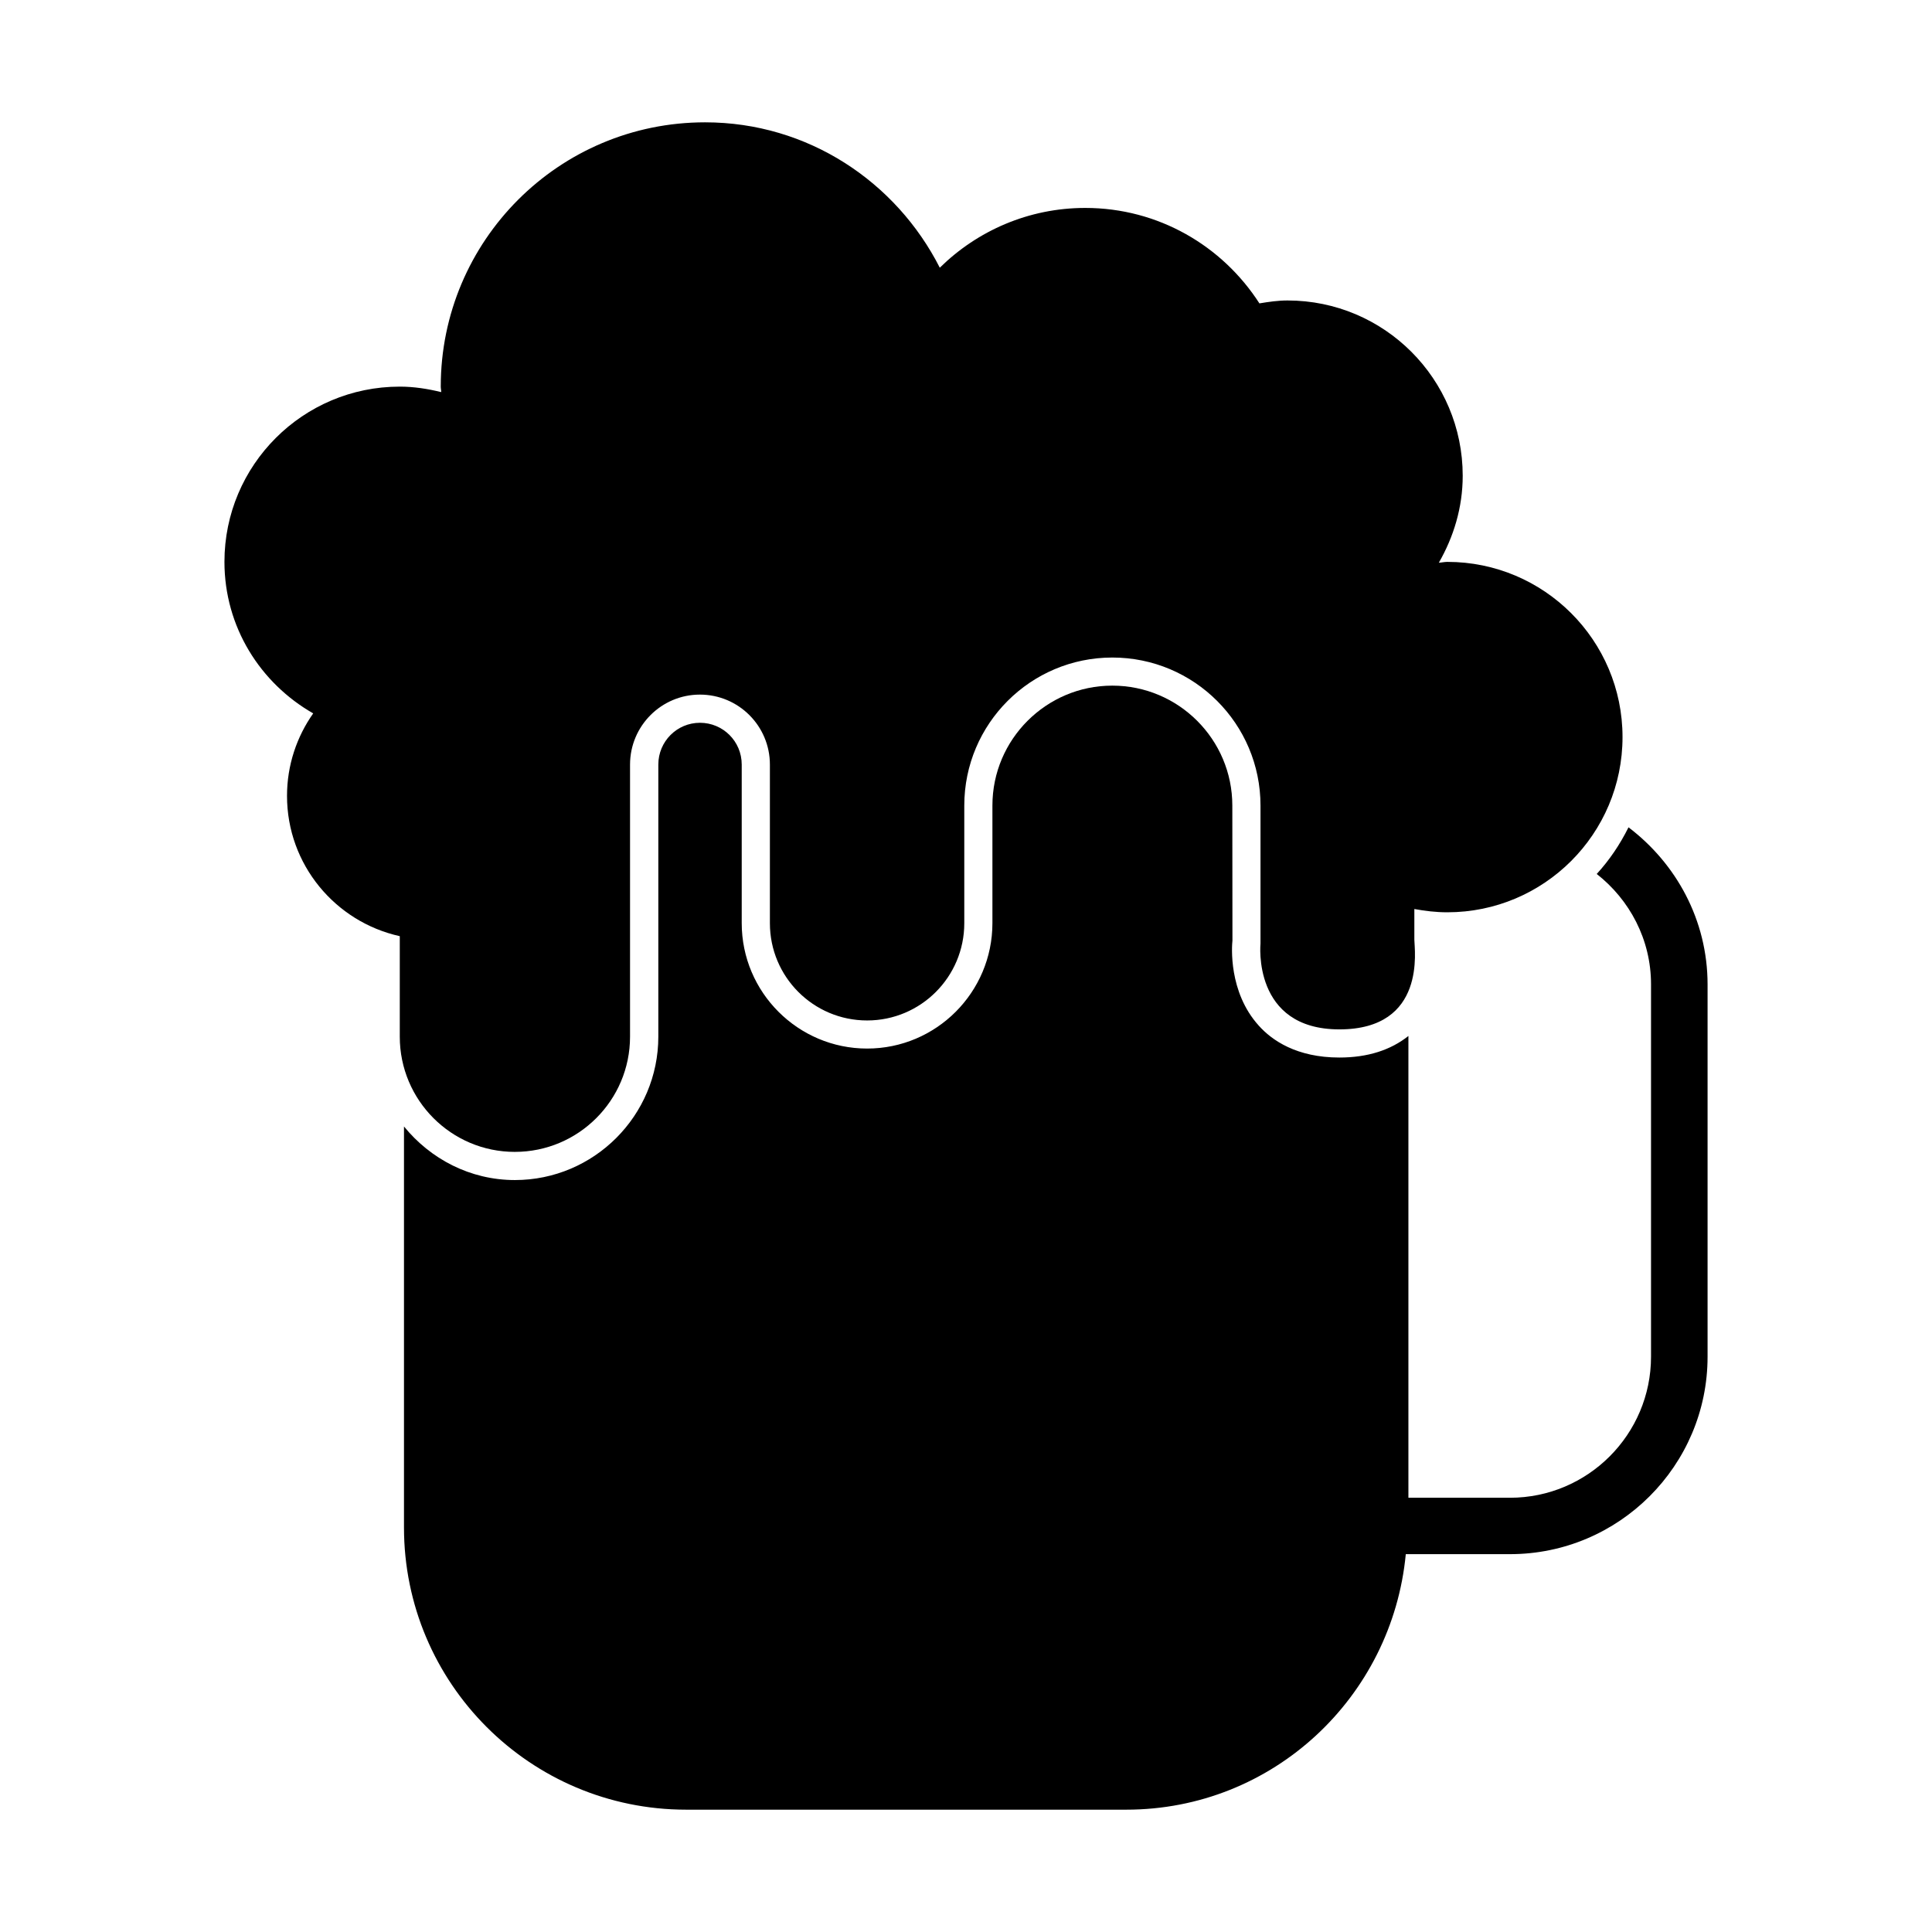 <?xml version="1.0" encoding="UTF-8"?>
<!-- Uploaded to: ICON Repo, www.iconrepo.com, Generator: ICON Repo Mixer Tools -->
<svg fill="#000000" width="800px" height="800px" version="1.1" viewBox="144 144 512 512" xmlns="http://www.w3.org/2000/svg">
 <g>
  <path d="m575.57 363.25c-2.25 4.519-5.039 8.676-8.422 12.359 8.707 6.832 14.391 17.352 14.391 29.238v98.684c0 20.609-16.75 37.391-37.391 37.391h-26.906v-122.38c-4.676 3.715-10.738 5.715-18.293 5.715-11.352 0-17.902-4.582-21.363-8.453-8.094-8.941-7.133-21.16-6.977-22.547l-0.031-35.785c0-17.523-14.266-31.773-31.805-31.773-17.492 0-31.773 14.234-31.773 31.773v31.172c0 18.324-14.879 33.234-33.203 33.234s-33.234-14.91-33.234-33.234v-42.035c0-6.125-4.945-11.066-11.066-11.066-6.094 0-11.035 4.945-11.035 11.066v72.109c0 20.941-17.066 38.008-38.008 38.008-11.902 0-22.418-5.621-29.395-14.199v106.27c0 41.297 33.488 74.785 74.785 74.785h116.63c38.871 0 70.453-29.805 74.074-67.715h27.613c28.875 0 52.363-23.488 52.363-52.332v-98.684c-0.016-17.027-8.312-32.016-20.957-41.605z"/>
  <path d="m280.44 449.26c16.848 0 30.527-13.68 30.527-30.527v-72.109c0-10.234 8.297-18.547 18.516-18.547 10.234 0 18.547 8.297 18.547 18.547v42.035c0 14.234 11.523 25.773 25.773 25.773 14.199 0 25.742-11.523 25.742-25.773v-31.172c0-21.68 17.586-39.234 39.234-39.234 21.68 0 39.266 17.555 39.266 39.234v36.559s-2.297 22.75 20.906 22.75c23.191 0 19.867-21.285 19.867-23.742v-8.156c2.832 0.52 5.715 0.867 8.738 0.867 25.617 0 46.43-20.781 46.43-46.43 0-25.648-20.812-46.43-46.43-46.43-0.77 0-1.512 0.188-2.25 0.219 3.906-6.801 6.328-14.609 6.328-23.035 0-25.648-20.781-46.461-46.43-46.461-2.551 0-4.977 0.363-7.445 0.77-9.777-15.203-26.75-25.293-46.145-25.293-15.035 0-28.621 6.062-38.559 15.84-11.555-22.75-34.938-38.527-62.203-38.527-38.715 0-70.047 31.363-70.047 70.047 0 0.488 0.125 0.961 0.125 1.449-3.555-0.867-7.176-1.453-10.988-1.453-25.648 0-46.461 20.781-46.461 46.43 0 17.285 9.523 32.164 23.523 40.164-4.359 6.188-6.941 13.715-6.941 21.867 0 18.199 12.801 33.395 29.883 37.172v26.625c-0.004 16.859 13.648 30.543 30.492 30.543z"/>
 </g>
</svg>